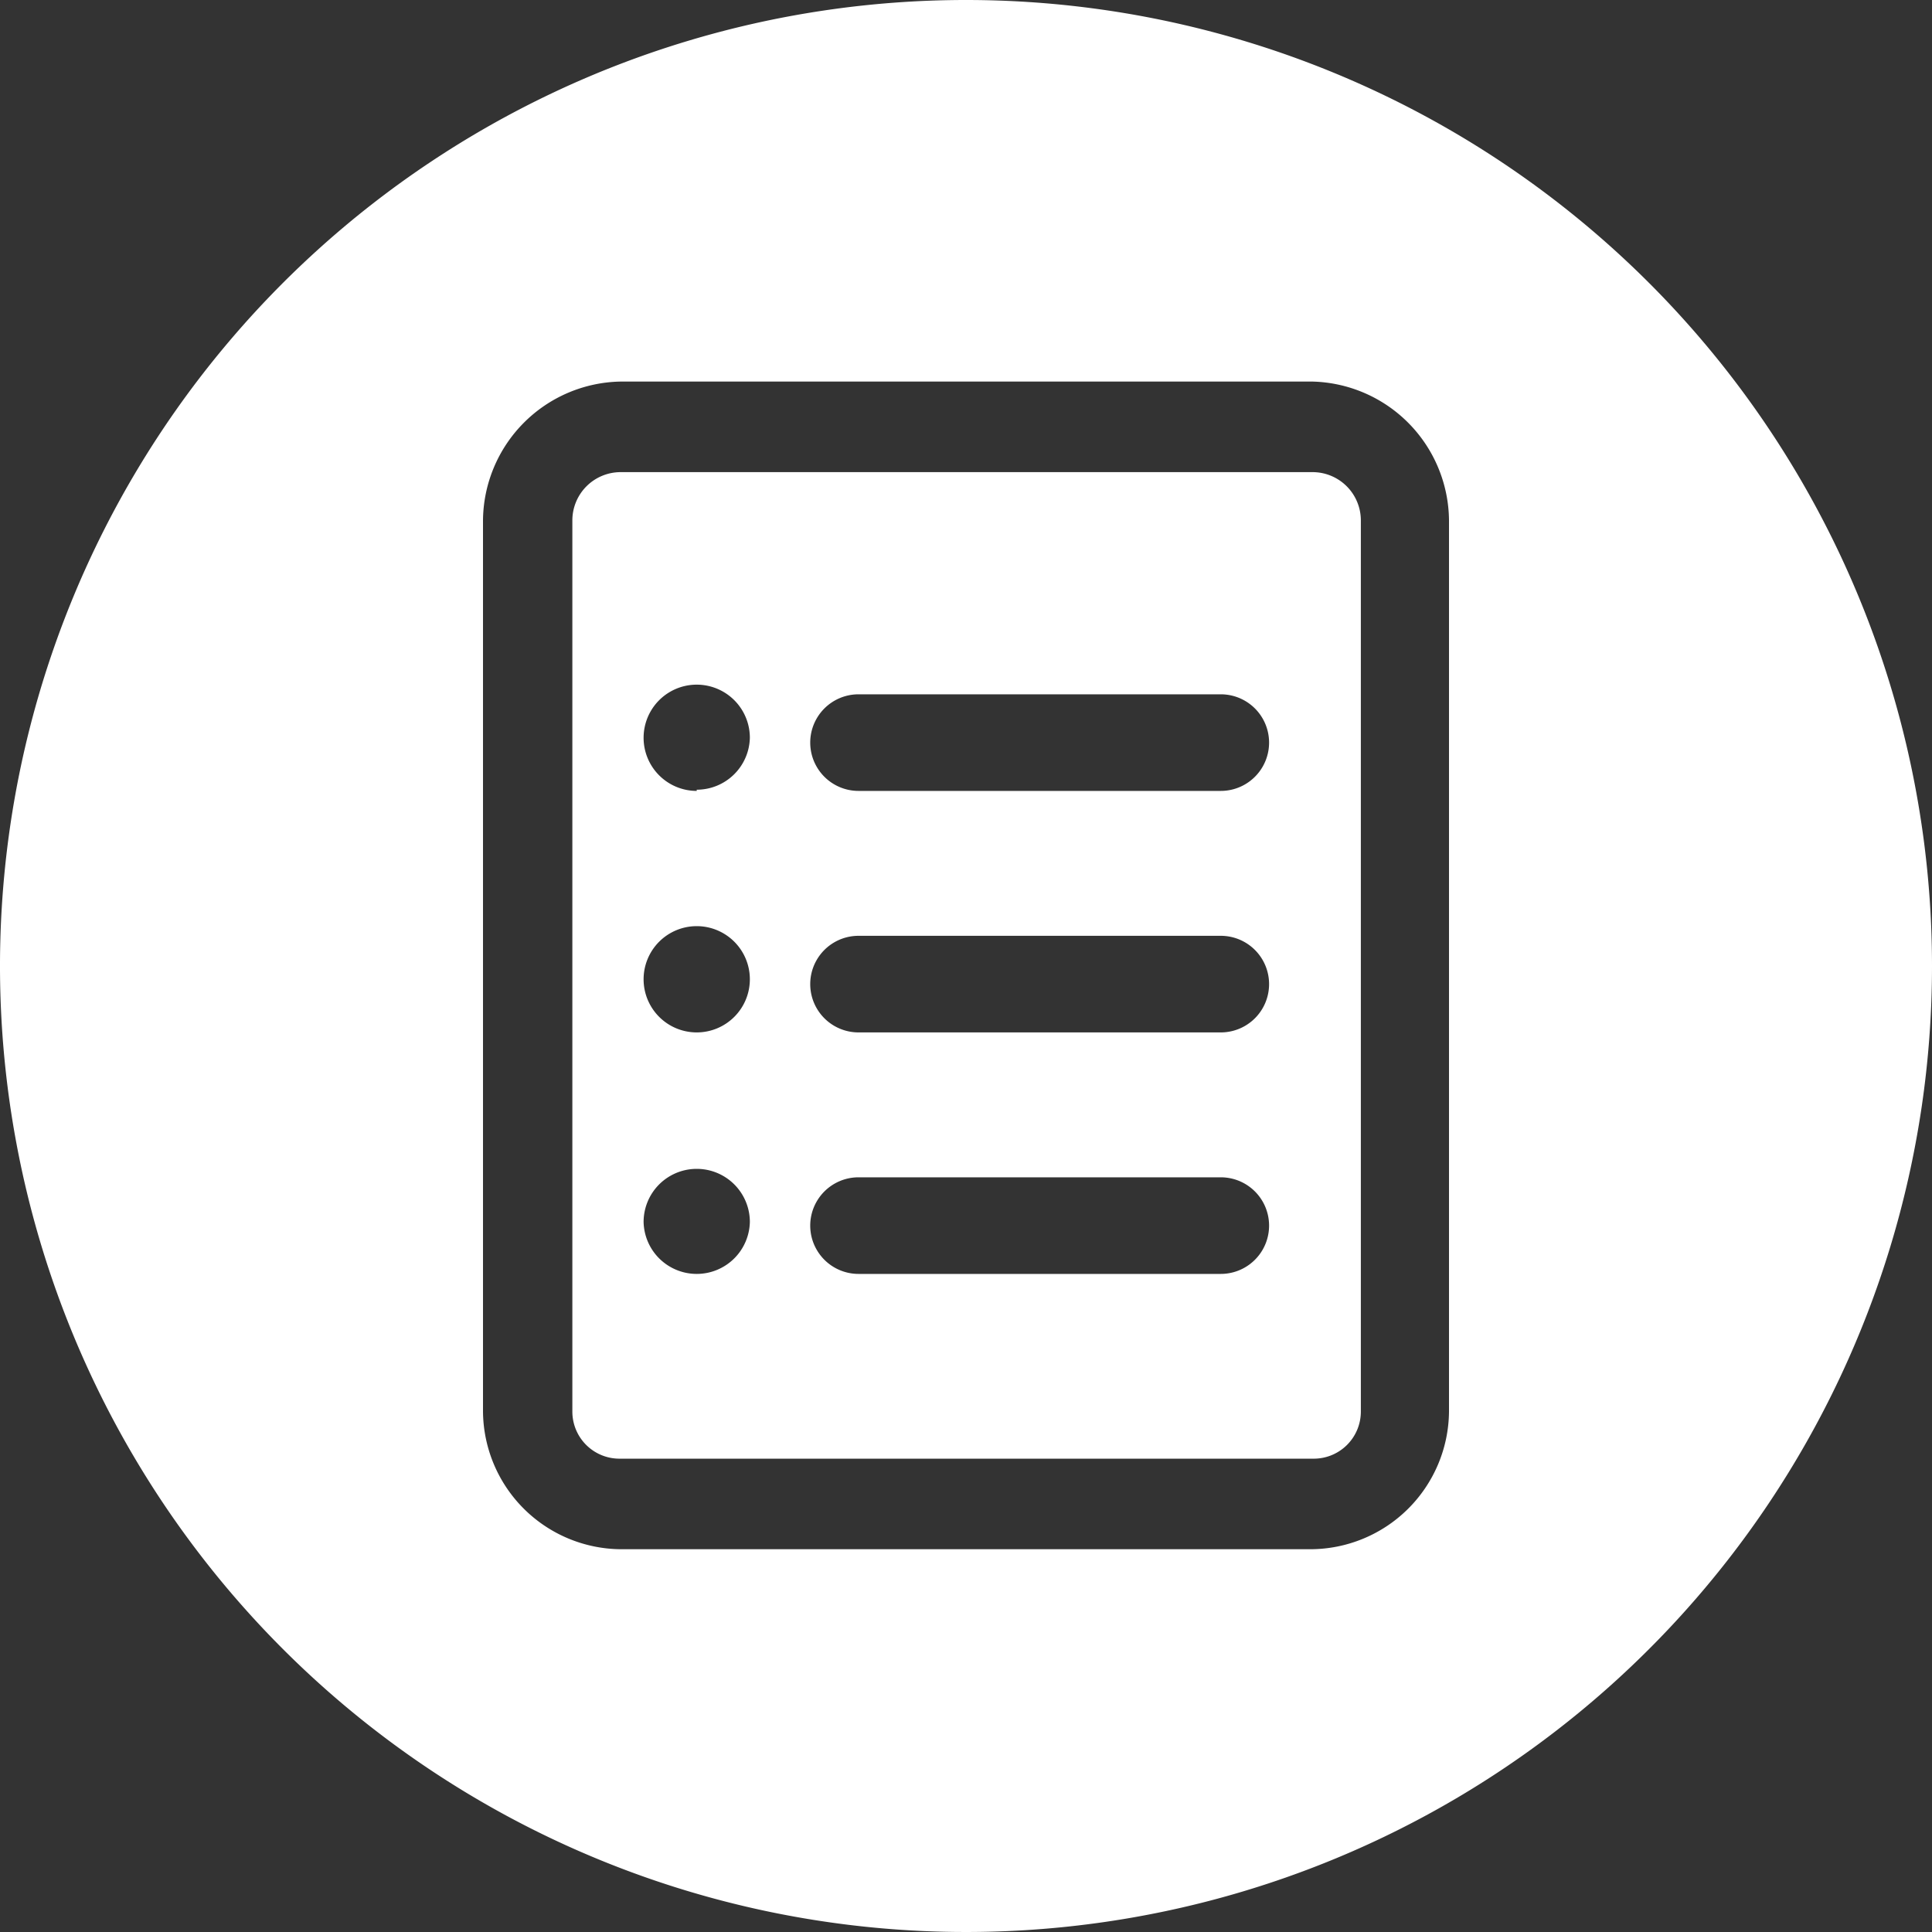 <svg id="icona" xmlns="http://www.w3.org/2000/svg" viewBox="0 0 16 16"><rect x="0" y="0" width="16" height="16" fill="#333333" stroke="none"/><path d="M8,0a8,8,0,1,0,8,8A8,8,0,0,0,8,0Zm4,11.69a1.15,1.15,0,0,1-1.15,1.14H5.14A1.15,1.15,0,0,1,4,11.69V4.31A1.16,1.16,0,0,1,5.14,3.16h5.73A1.16,1.16,0,0,1,12,4.31Z" style="fill:#fff"/><path d="M10.87,3.91H5.14a.4.4,0,0,0-.4.4v7.38a.39.39,0,0,0,.4.39h5.73a.39.39,0,0,0,.4-.39V4.31A.4.4,0,0,0,10.87,3.91Zm-5.1,6.64a.44.44,0,0,1-.44-.43.44.44,0,0,1,.88,0A.44.44,0,0,1,5.77,10.55Zm0-2a.44.44,0,1,1,.44-.44A.44.44,0,0,1,5.77,8.55Zm0-2a.44.44,0,0,1-.44-.44.44.44,0,0,1,.88,0A.44.44,0,0,1,5.77,6.54Zm4.34,4h-3a.4.4,0,0,1,0-.8h3a.4.4,0,1,1,0,.8Zm0-2h-3a.4.4,0,1,1,0-.8h3a.4.4,0,0,1,0,.8Zm0-2h-3a.4.4,0,1,1,0-.8h3a.4.4,0,1,1,0,.8Z" style="fill:#fff"/></svg>